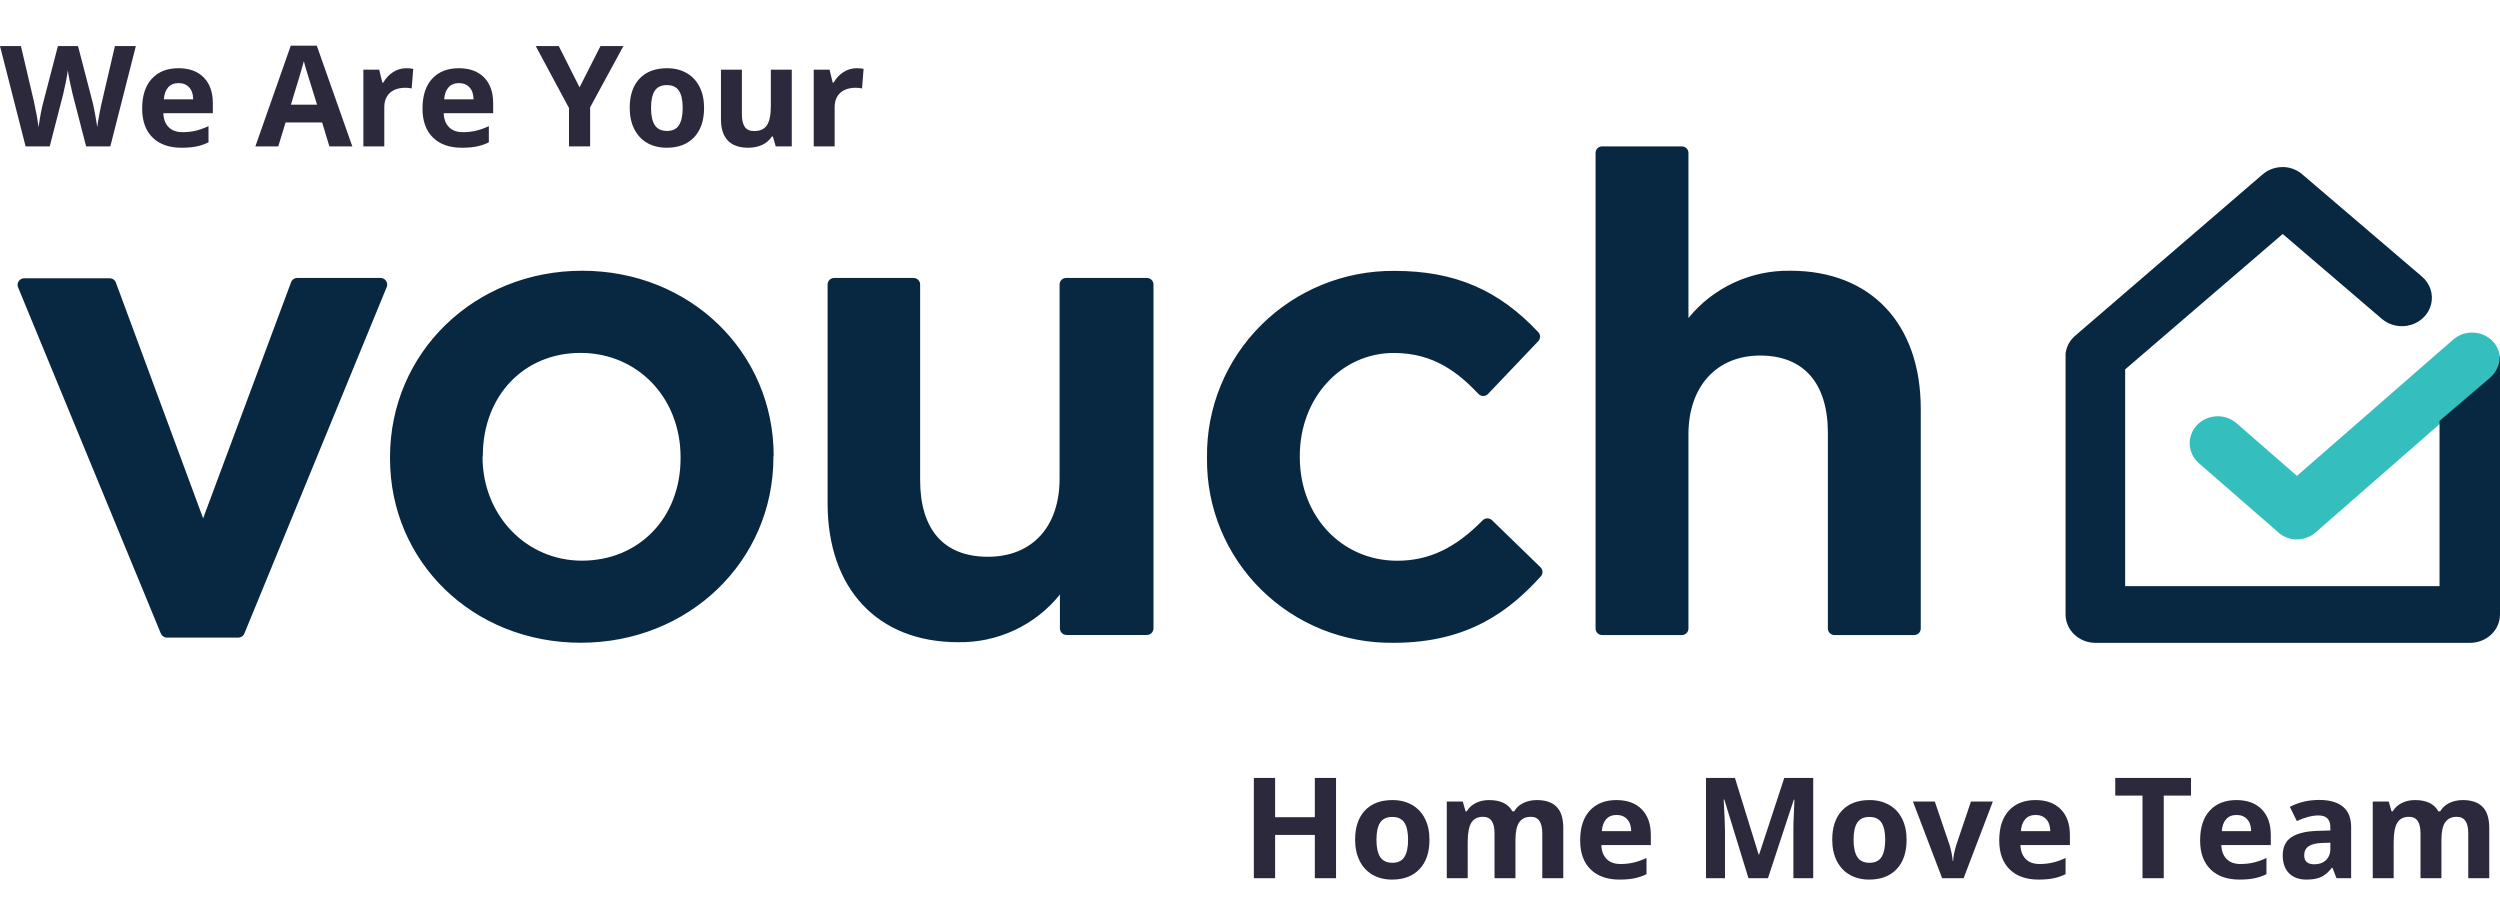 <svg width="427" height="156" viewBox="0 0 427 156" fill="none" xmlns="http://www.w3.org/2000/svg">
<path d="M228.195 150H224.574V142.605H217.789V150H214.156V132.867H217.789V139.582H224.574V132.867H228.195V150ZM235.098 143.426C235.098 144.723 235.309 145.703 235.73 146.367C236.16 147.031 236.855 147.363 237.816 147.363C238.77 147.363 239.453 147.035 239.867 146.379C240.289 145.715 240.5 144.73 240.5 143.426C240.5 142.129 240.289 141.156 239.867 140.508C239.445 139.859 238.754 139.535 237.793 139.535C236.84 139.535 236.152 139.859 235.73 140.508C235.309 141.148 235.098 142.121 235.098 143.426ZM244.156 143.426C244.156 145.559 243.594 147.227 242.469 148.43C241.344 149.633 239.777 150.234 237.77 150.234C236.512 150.234 235.402 149.961 234.441 149.414C233.48 148.859 232.742 148.066 232.227 147.035C231.711 146.004 231.453 144.801 231.453 143.426C231.453 141.285 232.012 139.621 233.129 138.434C234.246 137.246 235.816 136.652 237.84 136.652C239.098 136.652 240.207 136.926 241.168 137.473C242.129 138.02 242.867 138.805 243.383 139.828C243.898 140.852 244.156 142.051 244.156 143.426ZM258.84 150H255.266V142.348C255.266 141.402 255.105 140.695 254.785 140.227C254.473 139.75 253.977 139.512 253.297 139.512C252.383 139.512 251.719 139.848 251.305 140.52C250.891 141.191 250.684 142.297 250.684 143.836V150H247.109V136.898H249.84L250.32 138.574H250.52C250.871 137.973 251.379 137.504 252.043 137.168C252.707 136.824 253.469 136.652 254.328 136.652C256.289 136.652 257.617 137.293 258.312 138.574H258.629C258.98 137.965 259.496 137.492 260.176 137.156C260.863 136.82 261.637 136.652 262.496 136.652C263.98 136.652 265.102 137.035 265.859 137.801C266.625 138.559 267.008 139.777 267.008 141.457V150H263.422V142.348C263.422 141.402 263.262 140.695 262.941 140.227C262.629 139.75 262.133 139.512 261.453 139.512C260.578 139.512 259.922 139.824 259.484 140.449C259.055 141.074 258.84 142.066 258.84 143.426V150ZM276.113 139.195C275.355 139.195 274.762 139.438 274.332 139.922C273.902 140.398 273.656 141.078 273.594 141.961H278.609C278.594 141.078 278.363 140.398 277.918 139.922C277.473 139.438 276.871 139.195 276.113 139.195ZM276.617 150.234C274.508 150.234 272.859 149.652 271.672 148.488C270.484 147.324 269.891 145.676 269.891 143.543C269.891 141.348 270.438 139.652 271.531 138.457C272.633 137.254 274.152 136.652 276.09 136.652C277.941 136.652 279.383 137.18 280.414 138.234C281.445 139.289 281.961 140.746 281.961 142.605V144.34H273.512C273.551 145.355 273.852 146.148 274.414 146.719C274.977 147.289 275.766 147.574 276.781 147.574C277.57 147.574 278.316 147.492 279.02 147.328C279.723 147.164 280.457 146.902 281.223 146.543V149.309C280.598 149.621 279.93 149.852 279.219 150C278.508 150.156 277.641 150.234 276.617 150.234ZM298.637 150L294.512 136.559H294.406C294.555 139.293 294.629 141.117 294.629 142.031V150H291.383V132.867H296.328L300.383 145.969H300.453L304.754 132.867H309.699V150H306.312V141.891C306.312 141.508 306.316 141.066 306.324 140.566C306.34 140.066 306.395 138.738 306.488 136.582H306.383L301.965 150H298.637ZM316.59 143.426C316.59 144.723 316.801 145.703 317.223 146.367C317.652 147.031 318.348 147.363 319.309 147.363C320.262 147.363 320.945 147.035 321.359 146.379C321.781 145.715 321.992 144.73 321.992 143.426C321.992 142.129 321.781 141.156 321.359 140.508C320.938 139.859 320.246 139.535 319.285 139.535C318.332 139.535 317.645 139.859 317.223 140.508C316.801 141.148 316.59 142.121 316.59 143.426ZM325.648 143.426C325.648 145.559 325.086 147.227 323.961 148.43C322.836 149.633 321.27 150.234 319.262 150.234C318.004 150.234 316.895 149.961 315.934 149.414C314.973 148.859 314.234 148.066 313.719 147.035C313.203 146.004 312.945 144.801 312.945 143.426C312.945 141.285 313.504 139.621 314.621 138.434C315.738 137.246 317.309 136.652 319.332 136.652C320.59 136.652 321.699 136.926 322.66 137.473C323.621 138.02 324.359 138.805 324.875 139.828C325.391 140.852 325.648 142.051 325.648 143.426ZM331.719 150L326.727 136.898H330.465L332.996 144.363C333.277 145.309 333.453 146.203 333.523 147.047H333.594C333.633 146.297 333.809 145.402 334.121 144.363L336.641 136.898H340.379L335.387 150H331.719ZM347.691 139.195C346.934 139.195 346.34 139.438 345.91 139.922C345.48 140.398 345.234 141.078 345.172 141.961H350.188C350.172 141.078 349.941 140.398 349.496 139.922C349.051 139.438 348.449 139.195 347.691 139.195ZM348.195 150.234C346.086 150.234 344.438 149.652 343.25 148.488C342.062 147.324 341.469 145.676 341.469 143.543C341.469 141.348 342.016 139.652 343.109 138.457C344.211 137.254 345.73 136.652 347.668 136.652C349.52 136.652 350.961 137.18 351.992 138.234C353.023 139.289 353.539 140.746 353.539 142.605V144.34H345.09C345.129 145.355 345.43 146.148 345.992 146.719C346.555 147.289 347.344 147.574 348.359 147.574C349.148 147.574 349.895 147.492 350.598 147.328C351.301 147.164 352.035 146.902 352.801 146.543V149.309C352.176 149.621 351.508 149.852 350.797 150C350.086 150.156 349.219 150.234 348.195 150.234ZM369.57 150H365.938V135.891H361.285V132.867H374.223V135.891H369.57V150ZM382.004 139.195C381.246 139.195 380.652 139.438 380.223 139.922C379.793 140.398 379.547 141.078 379.484 141.961H384.5C384.484 141.078 384.254 140.398 383.809 139.922C383.363 139.438 382.762 139.195 382.004 139.195ZM382.508 150.234C380.398 150.234 378.75 149.652 377.562 148.488C376.375 147.324 375.781 145.676 375.781 143.543C375.781 141.348 376.328 139.652 377.422 138.457C378.523 137.254 380.043 136.652 381.98 136.652C383.832 136.652 385.273 137.18 386.305 138.234C387.336 139.289 387.852 140.746 387.852 142.605V144.34H379.402C379.441 145.355 379.742 146.148 380.305 146.719C380.867 147.289 381.656 147.574 382.672 147.574C383.461 147.574 384.207 147.492 384.91 147.328C385.613 147.164 386.348 146.902 387.113 146.543V149.309C386.488 149.621 385.82 149.852 385.109 150C384.398 150.156 383.531 150.234 382.508 150.234ZM399.078 150L398.387 148.219H398.293C397.691 148.977 397.07 149.504 396.43 149.801C395.797 150.09 394.969 150.234 393.945 150.234C392.688 150.234 391.695 149.875 390.969 149.156C390.25 148.438 389.891 147.414 389.891 146.086C389.891 144.695 390.375 143.672 391.344 143.016C392.32 142.352 393.789 141.984 395.75 141.914L398.023 141.844V141.27C398.023 139.941 397.344 139.277 395.984 139.277C394.938 139.277 393.707 139.594 392.293 140.227L391.109 137.812C392.617 137.023 394.289 136.629 396.125 136.629C397.883 136.629 399.23 137.012 400.168 137.777C401.105 138.543 401.574 139.707 401.574 141.27V150H399.078ZM398.023 143.93L396.641 143.977C395.602 144.008 394.828 144.195 394.32 144.539C393.812 144.883 393.559 145.406 393.559 146.109C393.559 147.117 394.137 147.621 395.293 147.621C396.121 147.621 396.781 147.383 397.273 146.906C397.773 146.43 398.023 145.797 398.023 145.008V143.93ZM416.996 150H413.422V142.348C413.422 141.402 413.262 140.695 412.941 140.227C412.629 139.75 412.133 139.512 411.453 139.512C410.539 139.512 409.875 139.848 409.461 140.52C409.047 141.191 408.84 142.297 408.84 143.836V150H405.266V136.898H407.996L408.477 138.574H408.676C409.027 137.973 409.535 137.504 410.199 137.168C410.863 136.824 411.625 136.652 412.484 136.652C414.445 136.652 415.773 137.293 416.469 138.574H416.785C417.137 137.965 417.652 137.492 418.332 137.156C419.02 136.82 419.793 136.652 420.652 136.652C422.137 136.652 423.258 137.035 424.016 137.801C424.781 138.559 425.164 139.777 425.164 141.457V150H421.578V142.348C421.578 141.402 421.418 140.695 421.098 140.227C420.785 139.75 420.289 139.512 419.609 139.512C418.734 139.512 418.078 139.824 417.641 140.449C417.211 141.074 416.996 142.066 416.996 143.426V150Z" fill="#2C293D"/>
<path d="M18.844 25H14.707L12.387 16C12.301 15.68 12.152 15.02 11.941 14.02C11.738 13.012 11.621 12.336 11.59 11.992C11.543 12.414 11.426 13.094 11.238 14.031C11.051 14.961 10.906 15.625 10.805 16.023L8.496 25H4.371L0 7.867H3.574L5.766 17.219C6.148 18.945 6.426 20.441 6.598 21.707C6.645 21.262 6.75 20.574 6.914 19.645C7.086 18.707 7.246 17.98 7.395 17.465L9.891 7.867H13.324L15.82 17.465C15.93 17.895 16.066 18.551 16.23 19.434C16.395 20.316 16.52 21.074 16.605 21.707C16.684 21.098 16.809 20.34 16.98 19.434C17.152 18.52 17.309 17.781 17.449 17.219L19.629 7.867H23.203L18.844 25ZM30.504 14.195C29.746 14.195 29.152 14.438 28.723 14.922C28.293 15.398 28.047 16.078 27.984 16.961H33C32.984 16.078 32.754 15.398 32.309 14.922C31.863 14.438 31.262 14.195 30.504 14.195ZM31.008 25.234C28.898 25.234 27.25 24.652 26.062 23.488C24.875 22.324 24.281 20.676 24.281 18.543C24.281 16.348 24.828 14.652 25.922 13.457C27.023 12.254 28.543 11.652 30.48 11.652C32.332 11.652 33.773 12.18 34.805 13.234C35.836 14.289 36.352 15.746 36.352 17.605V19.34H27.902C27.941 20.355 28.242 21.148 28.805 21.719C29.367 22.289 30.156 22.574 31.172 22.574C31.961 22.574 32.707 22.492 33.41 22.328C34.113 22.164 34.848 21.902 35.613 21.543V24.309C34.988 24.621 34.32 24.852 33.609 25C32.898 25.156 32.031 25.234 31.008 25.234ZM56.262 25L55.02 20.922H48.773L47.531 25H43.617L49.664 7.797H54.105L60.176 25H56.262ZM54.152 17.875C53.004 14.18 52.355 12.09 52.207 11.605C52.066 11.121 51.965 10.738 51.902 10.457C51.645 11.457 50.906 13.93 49.688 17.875H54.152ZM69.375 11.652C69.859 11.652 70.262 11.688 70.582 11.758L70.312 15.109C70.023 15.031 69.672 14.992 69.258 14.992C68.117 14.992 67.227 15.285 66.586 15.871C65.953 16.457 65.637 17.277 65.637 18.332V25H62.062V11.898H64.769L65.297 14.102H65.473C65.879 13.367 66.426 12.777 67.113 12.332C67.809 11.879 68.562 11.652 69.375 11.652ZM78.387 14.195C77.629 14.195 77.035 14.438 76.606 14.922C76.176 15.398 75.93 16.078 75.867 16.961H80.883C80.867 16.078 80.637 15.398 80.191 14.922C79.746 14.438 79.144 14.195 78.387 14.195ZM78.891 25.234C76.781 25.234 75.133 24.652 73.945 23.488C72.758 22.324 72.164 20.676 72.164 18.543C72.164 16.348 72.711 14.652 73.805 13.457C74.906 12.254 76.426 11.652 78.363 11.652C80.215 11.652 81.656 12.18 82.688 13.234C83.719 14.289 84.234 15.746 84.234 17.605V19.34H75.785C75.824 20.355 76.125 21.148 76.688 21.719C77.25 22.289 78.039 22.574 79.055 22.574C79.844 22.574 80.59 22.492 81.293 22.328C81.996 22.164 82.731 21.902 83.496 21.543V24.309C82.871 24.621 82.203 24.852 81.492 25C80.781 25.156 79.914 25.234 78.891 25.234ZM98.988 14.922L102.562 7.867H106.477L100.793 18.332V25H97.184V18.449L91.5 7.867H95.438L98.988 14.922ZM111.199 18.426C111.199 19.723 111.41 20.703 111.832 21.367C112.262 22.031 112.957 22.363 113.918 22.363C114.871 22.363 115.555 22.035 115.969 21.379C116.391 20.715 116.602 19.73 116.602 18.426C116.602 17.129 116.391 16.156 115.969 15.508C115.547 14.859 114.855 14.535 113.895 14.535C112.941 14.535 112.254 14.859 111.832 15.508C111.41 16.148 111.199 17.121 111.199 18.426ZM120.258 18.426C120.258 20.559 119.695 22.227 118.57 23.43C117.445 24.633 115.879 25.234 113.871 25.234C112.613 25.234 111.504 24.961 110.543 24.414C109.582 23.859 108.844 23.066 108.328 22.035C107.812 21.004 107.555 19.801 107.555 18.426C107.555 16.285 108.113 14.621 109.23 13.434C110.348 12.246 111.918 11.652 113.941 11.652C115.199 11.652 116.309 11.926 117.27 12.473C118.23 13.02 118.969 13.805 119.484 14.828C120 15.852 120.258 17.051 120.258 18.426ZM132.492 25L132.012 23.324H131.824C131.441 23.934 130.898 24.406 130.195 24.742C129.492 25.07 128.691 25.234 127.793 25.234C126.254 25.234 125.094 24.824 124.312 24.004C123.531 23.176 123.141 21.988 123.141 20.441V11.898H126.715V19.551C126.715 20.496 126.883 21.207 127.219 21.684C127.555 22.152 128.09 22.387 128.824 22.387C129.824 22.387 130.547 22.055 130.992 21.391C131.438 20.719 131.66 19.609 131.66 18.062V11.898H135.234V25H132.492ZM146.297 11.652C146.781 11.652 147.184 11.688 147.504 11.758L147.234 15.109C146.945 15.031 146.594 14.992 146.18 14.992C145.039 14.992 144.148 15.285 143.508 15.871C142.875 16.457 142.559 17.277 142.559 18.332V25H138.984V11.898H141.691L142.219 14.102H142.395C142.801 13.367 143.348 12.777 144.035 12.332C144.73 11.879 145.484 11.652 146.297 11.652Z" fill="#2C293D"/>
<g clip-path="url(#clip0_99_2)">
<path d="M65.939 47.967C66.151 48.278 66.197 48.673 66.056 49.016L41.736 108.21C41.563 108.634 41.149 108.906 40.694 108.906H28.518C28.058 108.906 27.648 108.63 27.475 108.21L3.085 49.073C2.943 48.73 2.979 48.338 3.191 48.027C3.403 47.716 3.753 47.532 4.131 47.532H18.734C19.211 47.529 19.635 47.822 19.794 48.267L34.694 88.526L49.714 48.211C49.873 47.765 50.297 47.468 50.774 47.475H65.081C65.427 47.5 65.745 47.681 65.936 47.97L65.939 47.967ZM132.101 77.848V78.078C132.101 95.865 117.639 109.782 99.198 109.782C80.762 109.782 66.614 95.963 66.614 78.3V78.078C66.614 60.234 81.03 46.242 99.442 46.242C117.851 46.242 132.143 60.136 132.143 77.848H132.101ZM82.422 78.078C82.422 87.989 89.874 95.762 99.386 95.762C109.155 95.762 116.24 88.413 116.24 78.304V78.078C116.24 67.923 108.898 60.277 99.156 60.277C89.415 60.277 82.465 67.668 82.465 77.848L82.419 78.078H82.422ZM195.828 47.472H182.108C181.486 47.472 180.978 47.97 180.978 48.589V81.756C180.978 89.981 176.285 95.094 168.735 95.094C161.18 95.094 157.159 90.434 157.159 81.968V48.592C157.159 47.974 156.654 47.475 156.029 47.475H142.485C142.185 47.475 141.895 47.592 141.683 47.801C141.471 48.013 141.355 48.295 141.355 48.592V85.978C141.355 100.592 149.937 109.687 163.615 109.687C170.385 109.811 176.829 106.797 181.034 101.543V107.334C181.034 107.952 181.543 108.454 182.165 108.454H195.885C196.51 108.454 197.015 107.952 197.015 107.334V48.592C197.015 48.295 196.895 48.013 196.683 47.801C196.471 47.589 196.185 47.475 195.885 47.475L195.828 47.472ZM254.835 88.847C254.623 88.646 254.333 88.533 254.036 88.536C253.732 88.54 253.443 88.664 253.234 88.879C248.542 93.649 244.037 95.773 238.642 95.773C229.158 95.773 222.007 88.169 222.007 78.088V77.859C222.007 67.948 229.073 60.287 238.069 60.287C244.892 60.287 249.058 63.644 252.531 67.283C252.736 67.513 253.036 67.644 253.347 67.637C253.658 67.633 253.951 67.506 254.16 67.283L262.746 58.263C263.145 57.832 263.145 57.175 262.746 56.743C255.965 49.497 248.443 46.267 238.2 46.267C229.656 46.189 221.445 49.521 215.413 55.514C209.386 61.503 206.05 69.647 206.156 78.103V78.329C206.071 86.713 209.407 94.78 215.403 100.702C221.399 106.624 229.557 109.902 238.027 109.793C251.072 109.793 258.054 104.044 263.149 98.465C263.562 98.034 263.562 97.352 263.149 96.921L254.835 88.847ZM305.807 46.242C299.051 46.126 292.62 49.104 288.387 54.316V26.116C288.387 25.502 287.879 25 287.257 25H273.653C273.024 25 272.523 25.502 272.523 26.12V107.348C272.523 107.966 273.024 108.468 273.653 108.468H287.257C287.879 108.468 288.387 107.966 288.387 107.348V74.18C288.387 66.011 293.193 60.729 300.63 60.729C308.068 60.729 312.202 65.428 312.202 73.969V107.348C312.202 107.966 312.707 108.468 313.333 108.468H326.936C327.561 108.468 328.067 107.966 328.067 107.348V69.849C328.067 55.291 319.541 46.242 305.807 46.242Z" fill="#082842"/>
<path d="M392.026 92.133C390.871 92.055 389.79 91.579 388.973 90.791L375.427 78.989C373.596 77.254 373.519 74.442 375.243 72.612C376.971 70.781 379.893 70.587 381.864 72.17L392.316 81.279L419.046 57.966C421.003 56.295 423.992 56.436 425.766 58.288C427.533 60.174 427.384 63.079 425.43 64.789L395.51 90.928C394.637 91.695 393.496 92.126 392.316 92.133H392.026Z" fill="#34BEBD"/>
<path d="M426.94 60.86V61.185C426.88 62.471 426.279 63.679 425.272 64.541L416.672 71.884V100.115H362.979V63.089L389.886 39.967L406.807 54.454C408.16 55.62 410.065 56.012 411.806 55.486C413.552 54.956 414.863 53.588 415.251 51.892C415.64 50.196 415.05 48.433 413.697 47.264L393.426 29.947C392.553 29.12 391.398 28.618 390.168 28.533H389.886C388.614 28.533 387.388 28.979 386.448 29.791L354.436 57.344C353.517 58.132 352.938 59.213 352.8 60.379V104.945C352.8 107.62 355.082 109.793 357.905 109.8H421.894C424.717 109.793 427 107.62 427 104.945V60.86H426.94Z" fill="#082842"/>
</g>
<defs>
<clipPath id="clip0_99_2">
<rect width="424" height="84.8" fill="white" transform="translate(3 25)"/>
</clipPath>
</defs>
</svg>
